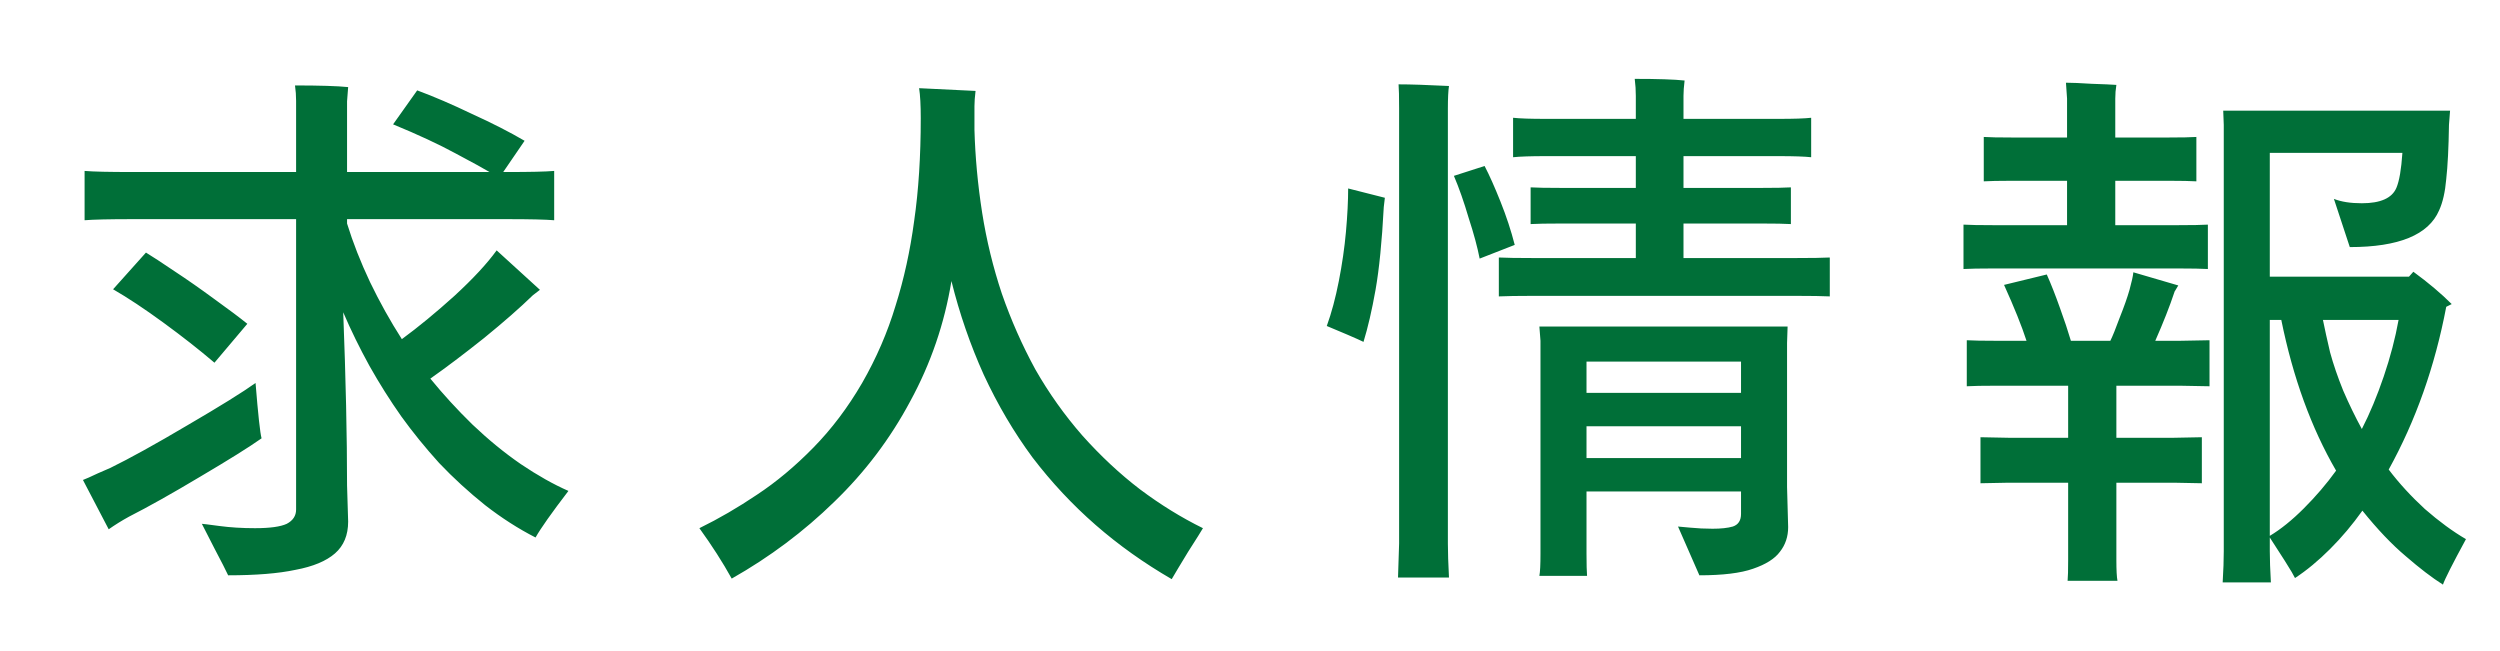 <svg width="73" height="19" viewBox="0 0 73 19" fill="none" xmlns="http://www.w3.org/2000/svg">
<path d="M12.566 11.055C12.94 11.514 13.35 11.962 13.798 12.399C14.257 12.836 14.726 13.22 15.206 13.551C15.697 13.882 16.161 14.143 16.598 14.335C16.108 14.975 15.788 15.428 15.638 15.695C15.137 15.439 14.646 15.124 14.166 14.751C13.686 14.367 13.238 13.957 12.822 13.519C12.417 13.071 12.049 12.618 11.718 12.159C11.388 11.69 11.078 11.199 10.79 10.687C10.502 10.165 10.246 9.642 10.022 9.119C10.097 11.06 10.134 12.746 10.134 14.175L10.166 15.231C10.166 15.626 10.038 15.935 9.782 16.159C9.526 16.383 9.142 16.543 8.63 16.639C8.129 16.746 7.473 16.799 6.662 16.799C6.598 16.66 6.465 16.399 6.262 16.015C6.07 15.642 5.948 15.402 5.894 15.295C5.916 15.295 6.086 15.316 6.406 15.359C6.726 15.402 7.073 15.423 7.446 15.423C7.884 15.423 8.193 15.38 8.374 15.295C8.556 15.199 8.646 15.06 8.646 14.879V14.175V6.399H3.862C3.19 6.399 2.726 6.41 2.47 6.431V4.991C2.726 5.013 3.19 5.023 3.862 5.023H8.646V2.943C8.646 2.794 8.636 2.644 8.614 2.495C9.329 2.495 9.846 2.511 10.166 2.543L10.134 2.959V5.023H14.294C14.134 4.927 13.804 4.746 13.302 4.479C12.812 4.213 12.204 3.93 11.478 3.631L12.182 2.639C12.673 2.821 13.206 3.05 13.782 3.327C14.369 3.594 14.881 3.855 15.318 4.111L14.694 5.023H14.806C15.478 5.023 15.937 5.013 16.182 4.991V6.431C15.937 6.41 15.478 6.399 14.806 6.399H10.134V6.527C10.305 7.082 10.529 7.652 10.806 8.239C11.084 8.815 11.393 9.37 11.734 9.903C12.214 9.551 12.726 9.13 13.27 8.639C13.814 8.138 14.225 7.695 14.502 7.311L15.766 8.463L15.558 8.623C15.185 8.986 14.71 9.402 14.134 9.871C13.558 10.33 13.036 10.725 12.566 11.055ZM4.262 7.375C4.454 7.492 4.732 7.674 5.094 7.919C5.468 8.165 5.857 8.437 6.262 8.735C6.678 9.034 6.998 9.274 7.222 9.455L6.262 10.591C5.825 10.218 5.329 9.829 4.774 9.423C4.22 9.018 3.729 8.693 3.302 8.447L4.262 7.375ZM7.462 11.183C7.537 12.111 7.596 12.65 7.638 12.799C7.276 13.055 6.678 13.428 5.846 13.919C5.025 14.41 4.332 14.799 3.766 15.087C3.553 15.204 3.356 15.327 3.174 15.455L2.422 14.015C2.508 13.983 2.652 13.919 2.854 13.823C3.068 13.727 3.19 13.674 3.222 13.663C3.788 13.386 4.54 12.97 5.478 12.415C6.428 11.861 7.089 11.45 7.462 11.183ZM28.454 3.791C28.476 4.58 28.55 5.386 28.678 6.207C28.806 7.018 28.998 7.807 29.254 8.575C29.521 9.343 29.846 10.079 30.23 10.783C30.625 11.476 31.084 12.122 31.606 12.719C32.14 13.316 32.7 13.839 33.286 14.287C33.884 14.735 34.497 15.114 35.126 15.423C35.084 15.498 34.94 15.727 34.694 16.111C34.46 16.495 34.3 16.762 34.214 16.911C33.404 16.442 32.662 15.914 31.99 15.327C31.318 14.741 30.705 14.085 30.15 13.359C29.606 12.623 29.132 11.818 28.726 10.943C28.332 10.069 28.017 9.156 27.782 8.207C27.58 9.444 27.18 10.613 26.582 11.711C25.996 12.81 25.254 13.791 24.358 14.655C23.473 15.519 22.476 16.266 21.366 16.895C21.1 16.415 20.785 15.925 20.422 15.423C20.988 15.146 21.548 14.82 22.102 14.447C22.668 14.074 23.217 13.615 23.75 13.071C24.284 12.527 24.758 11.898 25.174 11.183C25.59 10.458 25.916 9.706 26.15 8.927C26.396 8.149 26.577 7.322 26.694 6.447C26.822 5.562 26.886 4.564 26.886 3.455C26.886 3.071 26.87 2.778 26.838 2.575L28.486 2.655C28.465 2.826 28.454 2.975 28.454 3.103V3.791ZM52.422 7.535C52.892 7.535 53.228 7.53 53.43 7.519V8.655C53.228 8.645 52.892 8.639 52.422 8.639H44.774C44.316 8.639 43.98 8.645 43.766 8.655V7.519C43.98 7.53 44.316 7.535 44.774 7.535H47.766V6.527H45.574C45.169 6.527 44.876 6.532 44.694 6.543V5.471C44.876 5.482 45.169 5.487 45.574 5.487H47.766V4.559H45.126C44.7 4.559 44.385 4.57 44.182 4.591V3.439C44.385 3.461 44.7 3.471 45.126 3.471H47.766V2.799C47.766 2.639 47.756 2.474 47.734 2.303C48.406 2.303 48.892 2.319 49.19 2.351C49.169 2.522 49.158 2.671 49.158 2.799V3.471H51.942C52.38 3.471 52.694 3.461 52.886 3.439V4.591C52.694 4.57 52.38 4.559 51.942 4.559H49.158V5.487H51.446C51.83 5.487 52.113 5.482 52.294 5.471V6.543C52.113 6.532 51.83 6.527 51.446 6.527H49.158V7.535H52.422ZM42.31 2.511C42.289 2.65 42.278 2.869 42.278 3.167V15.871C42.278 16.127 42.289 16.458 42.31 16.863H40.822L40.854 15.871V3.167C40.854 2.826 40.849 2.591 40.838 2.463C41.18 2.463 41.67 2.479 42.31 2.511ZM43.35 4.847C43.489 5.114 43.644 5.46 43.814 5.887C43.985 6.314 44.124 6.735 44.23 7.151L43.206 7.551C43.142 7.221 43.036 6.826 42.886 6.367C42.748 5.898 42.604 5.487 42.454 5.135L43.35 4.847ZM38.742 9.519C38.881 9.135 38.998 8.698 39.094 8.207C39.19 7.716 39.26 7.237 39.302 6.767C39.345 6.287 39.366 5.866 39.366 5.503L40.438 5.775L40.406 6.047C40.353 7.05 40.273 7.855 40.166 8.463C40.06 9.06 39.942 9.567 39.814 9.983C39.729 9.941 39.574 9.871 39.35 9.775C39.126 9.679 38.924 9.594 38.742 9.519ZM52.182 10.015V14.223L52.214 15.391C52.214 15.668 52.134 15.909 51.974 16.111C51.825 16.314 51.564 16.479 51.19 16.607C50.828 16.735 50.305 16.799 49.622 16.799L48.998 15.375C49.02 15.375 49.137 15.386 49.35 15.407C49.564 15.428 49.782 15.439 50.006 15.439C50.252 15.439 50.449 15.418 50.598 15.375C50.758 15.322 50.838 15.199 50.838 15.007V14.351H46.326V16.175C46.326 16.474 46.332 16.687 46.342 16.815H44.95C44.972 16.698 44.982 16.485 44.982 16.175V9.951L44.95 9.535H52.198L52.182 10.015ZM50.838 10.559H46.326V11.471H50.838V10.559ZM46.326 12.447V13.375H50.838V12.447H46.326ZM63.606 7.839H58.198C57.804 7.839 57.516 7.845 57.334 7.855V6.559C57.516 6.57 57.804 6.575 58.198 6.575H60.358V5.279H58.726C58.364 5.279 58.097 5.285 57.926 5.295V3.999C58.097 4.01 58.364 4.015 58.726 4.015H60.358V2.879L60.326 2.415C60.497 2.415 60.748 2.426 61.078 2.447C61.42 2.458 61.66 2.469 61.798 2.479C61.777 2.607 61.766 2.74 61.766 2.879V4.015H63.35C63.702 4.015 63.964 4.01 64.134 3.999V5.295C63.964 5.285 63.702 5.279 63.35 5.279H61.766V6.575H63.606C64.001 6.575 64.289 6.57 64.47 6.559V7.855C64.289 7.845 64.001 7.839 63.606 7.839ZM69.75 13.711C70.049 14.106 70.401 14.49 70.806 14.863C71.222 15.226 71.622 15.519 72.006 15.743C71.612 16.468 71.388 16.911 71.334 17.071C71.014 16.869 70.652 16.591 70.246 16.239C69.841 15.898 69.42 15.455 68.982 14.911C68.694 15.316 68.38 15.69 68.038 16.031C67.697 16.372 67.356 16.655 67.014 16.879C67.004 16.858 66.972 16.799 66.918 16.703C66.865 16.607 66.652 16.271 66.278 15.695V16.095C66.278 16.34 66.289 16.645 66.31 17.007H64.902C64.924 16.645 64.934 16.34 64.934 16.095V3.647L64.918 3.231H71.542L71.51 3.647C71.5 4.319 71.473 4.847 71.43 5.231C71.398 5.604 71.329 5.909 71.222 6.143C70.913 6.858 70.044 7.215 68.614 7.215L68.15 5.807C68.364 5.893 68.636 5.935 68.966 5.935C69.51 5.935 69.846 5.786 69.974 5.487C70.06 5.285 70.118 4.943 70.15 4.463H66.278V8.079H70.342L70.47 7.935C70.908 8.255 71.281 8.57 71.59 8.879L71.43 8.959C71.1 10.698 70.54 12.282 69.75 13.711ZM62.934 9.951H63.654L64.518 9.935V11.279L63.654 11.263H61.798V12.783H63.478L64.294 12.767V14.111L63.478 14.095H61.798V16.351C61.798 16.65 61.809 16.852 61.83 16.959H60.374C60.385 16.852 60.39 16.65 60.39 16.351V14.095H58.646L57.83 14.111V12.767L58.646 12.783H60.39V11.263H58.294C57.9 11.263 57.612 11.268 57.43 11.279V9.935C57.612 9.946 57.9 9.951 58.294 9.951H59.174C59.036 9.524 58.817 8.98 58.518 8.319L59.766 8.015C59.894 8.303 60.022 8.629 60.15 8.991C60.278 9.343 60.385 9.663 60.47 9.951H61.622C61.686 9.823 61.777 9.599 61.894 9.279C62.022 8.959 62.118 8.687 62.182 8.463C62.246 8.229 62.284 8.058 62.294 7.951L63.606 8.335C63.553 8.421 63.521 8.474 63.51 8.495C63.5 8.506 63.494 8.517 63.494 8.527C63.356 8.943 63.169 9.418 62.934 9.951ZM66.278 15.647C66.598 15.455 66.929 15.188 67.27 14.847C67.622 14.495 67.937 14.127 68.214 13.743C67.489 12.495 66.956 11.028 66.614 9.343H66.278V15.647ZM68.966 12.527C69.201 12.069 69.414 11.556 69.606 10.991C69.798 10.426 69.942 9.877 70.038 9.343H67.83C67.884 9.61 67.953 9.925 68.038 10.287C68.134 10.639 68.262 11.012 68.422 11.407C68.593 11.802 68.774 12.175 68.966 12.527Z" fill="#006F38"/>
</svg>
